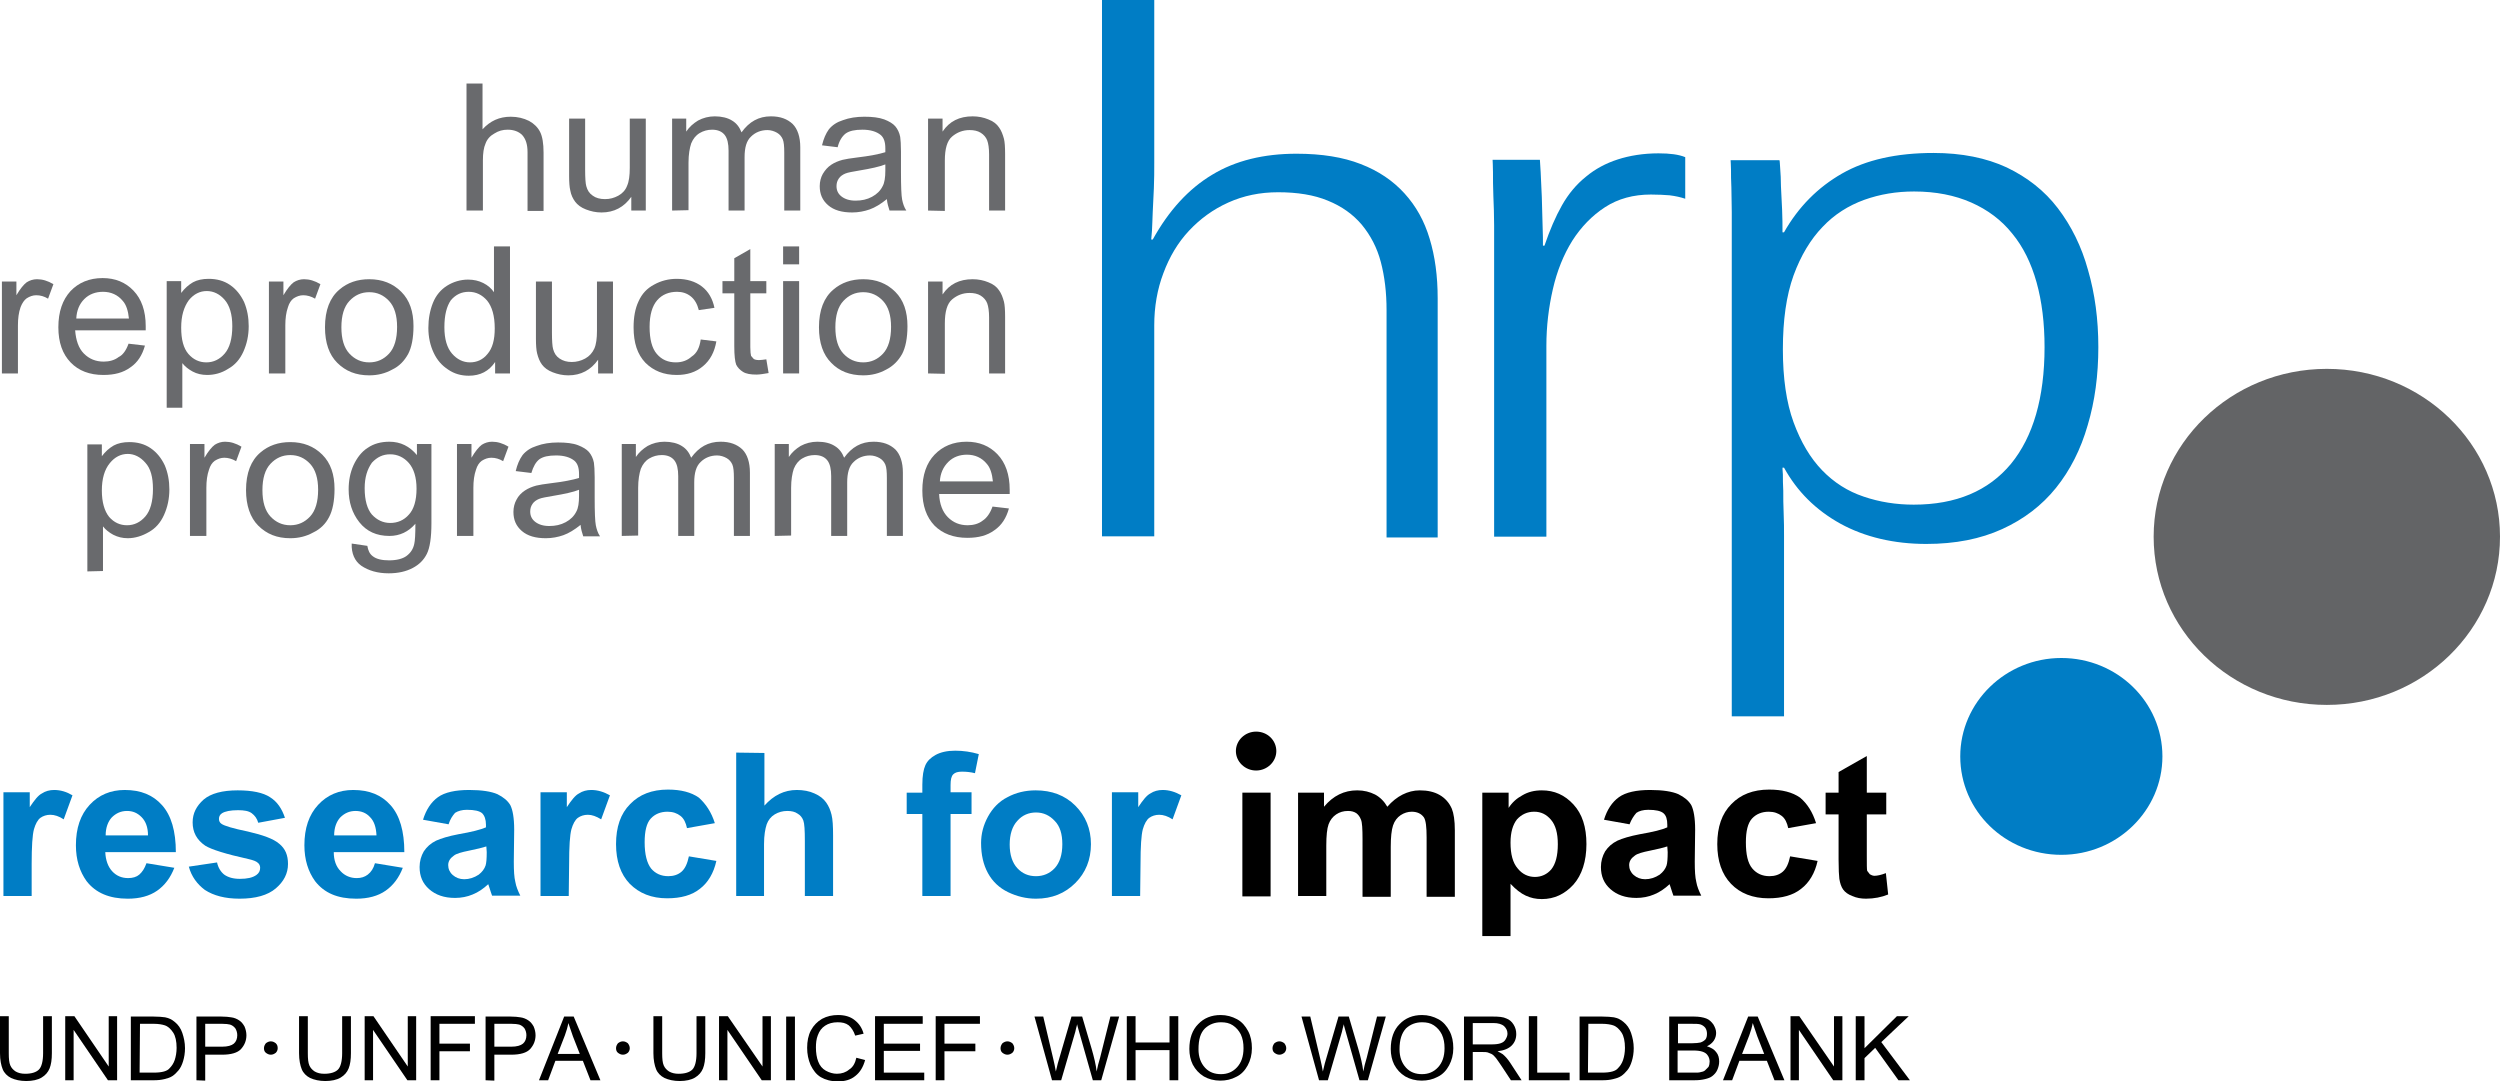 <svg viewBox="0 0 655.4 283.5" preserveAspectRatio="xMidYMid meet" width="655.4px" height="283.5px" role="img" focusable="false" aria-labelledby="hrp--title" xmlns="http://www.w3.org/2000/svg" xmlns:xlink="http://www.w3.org/1999/xlink"><title id="hrp--title">HPR - Human reproduction programme - research for impact</title><g><path d="M655.4,140.7c0,24.3-20.3,44.1-45.4,44.1s-45.4-19.7-45.4-44.1c0-24.3,20.3-44,45.4-44 C635.1,96.7,655.4,116.4,655.4,140.7" fill="#636466"  /><path d="M566.9,198.3c0,14.2-11.9,25.8-26.5,25.8c-14.7,0-26.5-11.5-26.5-25.8c0-14.2,11.9-25.8,26.5-25.8 S566.9,184,566.9,198.3" fill="#007DC5"  /><path d="M334.6,196.9c0,2.8-2.4,5.1-5.3,5.1s-5.3-2.3-5.3-5.1s2.4-5.1,5.3-5.1C332.3,191.8,334.6,194.1,334.6,196.9" /><path d="M8.3,234.9H0.9v-27.2h6.9v3.9c1.2-1.8,2.2-3.1,3.2-3.6c0.9-0.6,2-0.9,3.2-0.9c1.7,0,3.3,0.5,4.8,1.4 l-2.3,6.3c-1.2-0.8-2.4-1.2-3.5-1.2c-1,0-1.9,0.3-2.6,0.8c-0.7,0.5-1.3,1.6-1.7,3c-0.4,1.5-0.6,4.5-0.6,9.1V234.9z" fill="#007DC5"  /><path d="M38.8,219c0-2.1-0.6-3.7-1.7-4.8c-1.1-1.1-2.3-1.6-3.8-1.6c-1.6,0-2.9,0.6-4,1.7c-1,1.1-1.6,2.7-1.6,4.7 L38.8,219L38.8,219z M38.4,226.3l7.3,1.2c-1,2.6-2.5,4.6-4.5,6c-2,1.4-4.6,2.1-7.7,2.1c-4.8,0-8.4-1.5-10.8-4.6 c-1.8-2.5-2.8-5.6-2.8-9.4c0-4.5,1.2-8,3.6-10.6c2.4-2.6,5.5-3.9,9.2-3.9c4.2,0,7.4,1.3,9.8,4s3.6,6.8,3.6,12.3H27.6 c0.1,2.1,0.7,3.8,1.8,5c1.1,1.2,2.5,1.8,4.2,1.8c1.2,0,2.2-0.3,2.9-0.9C37.3,228.6,37.9,227.7,38.4,226.3" fill="#007DC5"  /><path d="M49.5,227.2l7.4-1.1c0.3,1.4,1,2.5,1.9,3.2c1,0.7,2.3,1.1,4.1,1.1c1.9,0,3.3-0.3,4.3-1c0.7-0.5,1-1.1,1-1.9 c0-0.5-0.2-1-0.6-1.3c-0.4-0.4-1.2-0.7-2.5-1c-5.9-1.3-9.7-2.5-11.3-3.5c-2.2-1.5-3.3-3.5-3.3-6.1c0-2.4,1-4.3,2.9-6 c1.9-1.6,4.9-2.4,8.9-2.4c3.8,0,6.7,0.6,8.5,1.8c1.9,1.2,3.1,3,3.9,5.4l-7,1.3c-0.3-1.1-0.9-1.9-1.7-2.5c-0.8-0.6-2-0.8-3.6-0.8 c-2,0-3.4,0.3-4.2,0.8c-0.6,0.4-0.8,0.9-0.8,1.5c0,0.5,0.2,1,0.7,1.3c0.7,0.5,3,1.2,6.9,2c3.9,0.9,6.7,1.9,8.2,3.2 c1.6,1.3,2.3,3,2.3,5.3c0,2.5-1.1,4.6-3.2,6.4c-2.1,1.8-5.3,2.7-9.5,2.7c-3.8,0-6.8-0.8-9.1-2.3C51.7,231.8,50.2,229.8,49.5,227.2" fill="#007DC5"  /><path d="M98.7,219c-0.1-2.1-0.6-3.7-1.7-4.8c-1-1.1-2.3-1.6-3.8-1.6c-1.6,0-2.9,0.6-4,1.7c-1,1.1-1.6,2.7-1.6,4.7 L98.7,219L98.7,219z M98.3,226.3l7.3,1.2c-1,2.6-2.5,4.6-4.5,6c-2,1.4-4.6,2.1-7.7,2.1c-4.9,0-8.4-1.5-10.8-4.6 c-1.8-2.5-2.8-5.6-2.8-9.4c0-4.5,1.2-8,3.6-10.6c2.4-2.6,5.5-3.9,9.2-3.9c4.2,0,7.4,1.3,9.8,4c2.4,2.7,3.6,6.8,3.6,12.3H87.5 c0,2.1,0.6,3.8,1.8,5c1.1,1.2,2.6,1.8,4.2,1.8c1.2,0,2.1-0.3,2.9-0.9C97.3,228.6,97.9,227.7,98.3,226.3" fill="#007DC5"  /><path d="M127.5,221.9c-0.9,0.3-2.5,0.7-4.5,1.1s-3.4,0.8-4,1.3c-1,0.7-1.5,1.5-1.5,2.5s0.4,1.9,1.2,2.6 c0.8,0.7,1.8,1.1,3,1.1c1.3,0,2.6-0.4,3.8-1.2c0.9-0.7,1.5-1.5,1.8-2.4c0.2-0.6,0.3-1.8,0.3-3.5L127.5,221.9L127.5,221.9z M117.6,216.1l-6.7-1.2c0.8-2.6,2.1-4.6,3.9-5.9c1.8-1.3,4.6-1.9,8.2-1.9c3.3,0,5.8,0.4,7.4,1.1c1.6,0.8,2.7,1.7,3.4,2.9 c0.6,1.2,1,3.3,1,6.4l-0.1,8.4c0,2.4,0.1,4.1,0.4,5.3c0.2,1.2,0.7,2.4,1.3,3.6H129c-0.2-0.5-0.4-1.2-0.7-2.1l-0.3-0.9 c-1.3,1.2-2.6,2.1-4.1,2.7c-1.4,0.6-3,0.9-4.6,0.9c-2.9,0-5.1-0.8-6.8-2.3c-1.7-1.5-2.5-3.4-2.5-5.8c0-1.5,0.4-2.9,1.1-4.1 c0.8-1.2,1.8-2.1,3.2-2.8c1.3-0.6,3.3-1.2,5.9-1.7c3.5-0.6,5.8-1.2,7.2-1.8v-0.7c0-1.4-0.4-2.4-1-3c-0.7-0.6-2-0.9-4-0.9 c-1.3,0-2.3,0.3-3.1,0.8C118.6,213.9,118,214.8,117.6,216.1" fill="#007DC5"  /><path d="M149.1,234.9h-7.4v-27.2h6.9v3.9c1.2-1.8,2.2-3.1,3.2-3.6c0.9-0.6,2-0.9,3.2-0.9c1.7,0,3.3,0.5,4.9,1.4 l-2.3,6.3c-1.3-0.8-2.4-1.2-3.5-1.2c-1,0-1.9,0.3-2.6,0.8c-0.7,0.5-1.3,1.6-1.7,3c-0.4,1.5-0.6,4.5-0.6,9.1L149.1,234.9 L149.1,234.9z" fill="#007DC5"  /><path d="M187.4,215.8l-7.3,1.3c-0.3-1.4-0.8-2.5-1.7-3.2c-0.9-0.7-2-1.1-3.4-1.1c-1.8,0-3.3,0.6-4.4,1.8 c-1.1,1.2-1.6,3.3-1.6,6.2c0,3.2,0.6,5.5,1.7,6.9c1.1,1.3,2.6,2,4.5,2c1.4,0,2.6-0.4,3.5-1.2c0.9-0.8,1.5-2.1,1.9-4l7.2,1.2 c-0.7,3.2-2.2,5.7-4.3,7.3c-2.1,1.7-5,2.5-8.6,2.5c-4.1,0-7.3-1.3-9.8-3.8c-2.4-2.5-3.6-6-3.6-10.4c0-4.5,1.2-8,3.7-10.5 c2.4-2.5,5.7-3.8,9.9-3.8c3.4,0,6.1,0.7,8.1,2.1C185,210.7,186.5,212.9,187.4,215.8" fill="#007DC5"  /><path d="M200.4,197.4v13.8c2.4-2.7,5.2-4.1,8.5-4.1c1.7,0,3.3,0.3,4.6,0.9c1.4,0.6,2.4,1.4,3.1,2.4 c0.7,1,1.1,2,1.4,3.2c0.3,1.2,0.4,3,0.4,5.4v15.9H211v-14.4c0-2.8-0.1-4.6-0.4-5.4c-0.3-0.8-0.8-1.4-1.5-1.8 c-0.7-0.5-1.6-0.7-2.7-0.7c-1.2,0-2.3,0.3-3.3,0.9c-1,0.6-1.7,1.5-2.1,2.6c-0.4,1.2-0.7,2.9-0.7,5.2v13.6H193v-37.6L200.4,197.4 L200.4,197.4z" fill="#007DC5"  /><path d="M237.7,207.8h4.1v-2.1c0-2.3,0.3-4,0.8-5.1s1.4-2,2.7-2.7c1.3-0.7,3-1.1,5.1-1.1s4.2,0.3,6.2,0.9l-1,5 c-1.2-0.3-2.3-0.4-3.4-0.4c-1.1,0-1.8,0.2-2.3,0.7s-0.7,1.4-0.7,2.8v1.9h5.5v5.7h-5.5v21.5h-7.4v-21.5h-4.1L237.7,207.8 L237.7,207.8z" fill="#007DC5"  /><path d="M264.7,221.4c0,2.7,0.7,4.8,2,6.2c1.3,1.4,2.9,2.1,4.9,2.1c1.9,0,3.6-0.7,4.9-2.1c1.3-1.4,2-3.5,2-6.3 c0-2.6-0.6-4.7-2-6.1c-1.3-1.4-2.9-2.2-4.9-2.2c-1.9,0-3.6,0.7-4.9,2.2C265.4,216.6,264.7,218.7,264.7,221.4 M257.2,221 c0-2.4,0.6-4.7,1.8-6.9c1.2-2.2,2.9-4,5.1-5.1c2.2-1.2,4.7-1.8,7.4-1.8c4.2,0,7.7,1.3,10.4,4c2.7,2.7,4.1,6.1,4.1,10.1 c0,4.1-1.4,7.5-4.1,10.2c-2.7,2.7-6.1,4.1-10.3,4.1c-2.6,0-5-0.6-7.3-1.7c-2.3-1.1-4.1-2.8-5.3-5 C257.8,226.7,257.2,224.1,257.2,221" fill="#007DC5"  /><path d="M298.9,234.9h-7.4v-27.2h6.9v3.9c1.2-1.8,2.2-3.1,3.2-3.6c0.9-0.6,2-0.9,3.2-0.9c1.7,0,3.3,0.5,4.9,1.4 l-2.3,6.3c-1.2-0.8-2.4-1.2-3.5-1.2c-1,0-1.9,0.3-2.6,0.8s-1.3,1.6-1.7,3c-0.4,1.5-0.6,4.5-0.6,9.1L298.9,234.9L298.9,234.9z" fill="#007DC5"  />
    
    
    
    
    
    
    
    
    
    
    
    
    
    
  </g><g><rect x="325.7" y="207.8" width="7.4" height="27.2" />
    
  </g><g><path d="M340.3,207.8h6.8v3.7c2.4-2.9,5.3-4.3,8.7-4.3c1.8,0,3.3,0.4,4.7,1.1c1.3,0.7,2.4,1.8,3.2,3.2c1.2-1.4,2.6-2.5,4-3.2 s2.9-1.1,4.5-1.1c2.1,0,3.8,0.4,5.2,1.2s2.5,2,3.2,3.6c0.5,1.2,0.8,3.1,0.8,5.7v17.4H374v-15.6c0-2.7-0.2-4.4-0.7-5.2 c-0.7-1-1.8-1.5-3.2-1.5c-1,0-2,0.3-2.9,0.9c-0.9,0.6-1.6,1.5-2,2.7c-0.4,1.2-0.6,3.1-0.6,5.6v13.1h-7.4V220c0-2.7-0.1-4.4-0.4-5.1 c-0.3-0.8-0.7-1.3-1.2-1.7c-0.6-0.4-1.3-0.6-2.2-0.6c-1.2,0-2.2,0.3-3.1,0.9c-0.9,0.6-1.6,1.5-2,2.6c-0.4,1.1-0.6,3-0.6,5.6v13.2 h-7.4L340.3,207.8L340.3,207.8z" /><path d="M396,220.9c0,3.1,0.6,5.3,1.9,6.8c1.2,1.5,2.8,2.2,4.5,2.2s3.2-0.7,4.3-2c1.1-1.4,1.7-3.5,1.7-6.6c0-2.9-0.6-5-1.8-6.4 c-1.2-1.4-2.6-2.1-4.4-2.1c-1.8,0-3.3,0.7-4.5,2C396.6,216.2,396,218.2,396,220.9 M388.6,207.8h6.9v4c0.9-1.4,2.1-2.5,3.6-3.3 c1.5-0.9,3.2-1.3,5.1-1.3c3.3,0,6,1.2,8.3,3.7c2.3,2.5,3.4,5.9,3.4,10.4s-1.2,8.1-3.4,10.6c-2.3,2.5-5,3.8-8.3,3.8 c-1.6,0-2.9-0.3-4.2-0.9c-1.3-0.6-2.6-1.6-4-3.1v13.7h-7.4V207.8z" /><path d="M437.1,221.9c-0.9,0.3-2.5,0.7-4.5,1.1s-3.4,0.8-4,1.3c-1,0.7-1.5,1.5-1.5,2.5s0.4,1.9,1.2,2.6c0.8,0.7,1.8,1.1,3,1.1 c1.3,0,2.6-0.4,3.8-1.2c0.9-0.7,1.5-1.5,1.8-2.4c0.2-0.6,0.3-1.8,0.3-3.5L437.1,221.9L437.1,221.9z M427.2,216.1l-6.7-1.2 c0.8-2.6,2.1-4.6,3.9-5.9c1.8-1.3,4.6-1.9,8.2-1.9c3.3,0,5.8,0.4,7.4,1.1c1.6,0.8,2.7,1.7,3.4,2.9c0.6,1.2,1,3.3,1,6.4l-0.1,8.4 c0,2.4,0.1,4.1,0.4,5.3c0.2,1.2,0.7,2.4,1.3,3.6h-7.3c-0.2-0.5-0.4-1.2-0.7-2.1l-0.3-0.9c-1.3,1.2-2.6,2.1-4.1,2.7 c-1.4,0.6-3,0.9-4.6,0.9c-2.9,0-5.1-0.8-6.8-2.3c-1.7-1.5-2.5-3.4-2.5-5.8c0-1.5,0.4-2.9,1.1-4.1c0.8-1.2,1.8-2.1,3.2-2.8 c1.3-0.6,3.3-1.2,5.9-1.7c3.5-0.6,5.9-1.2,7.2-1.8v-0.7c0-1.4-0.3-2.4-1-3c-0.7-0.6-2-0.9-4-0.9c-1.3,0-2.4,0.3-3.1,0.8 C428.3,213.9,427.7,214.8,427.2,216.1" /><path d="M476.1,215.8l-7.3,1.3c-0.3-1.4-0.8-2.5-1.7-3.2s-2-1.1-3.4-1.1c-1.8,0-3.3,0.6-4.4,1.8c-1.1,1.2-1.6,3.3-1.6,6.2 c0,3.2,0.5,5.5,1.7,6.9c1.1,1.3,2.6,2,4.5,2c1.4,0,2.6-0.4,3.5-1.2c0.9-0.8,1.5-2.1,1.9-4l7.2,1.2c-0.7,3.2-2.2,5.7-4.3,7.3 c-2.1,1.7-5,2.5-8.6,2.5c-4.1,0-7.4-1.3-9.8-3.8c-2.4-2.5-3.6-6-3.6-10.4c0-4.5,1.2-8,3.7-10.5c2.4-2.5,5.7-3.8,9.9-3.8 c3.4,0,6.1,0.7,8.1,2.1C473.8,210.7,475.2,212.9,476.1,215.8" /><path d="M494.5,207.8v5.7h-5.1v10.9c0,2.2,0,3.5,0.1,3.9l0.7,0.9c0.3,0.2,0.8,0.4,1.2,0.4c0.7,0,1.7-0.2,3-0.7l0.6,5.6 c-1.7,0.7-3.7,1.1-5.8,1.1c-1.3,0-2.5-0.2-3.6-0.7c-1.1-0.4-1.9-1-2.4-1.7s-0.8-1.6-1-2.8c-0.1-0.8-0.2-2.5-0.2-5.1v-11.8h-3.4 v-5.7h3.4v-5.4l7.4-4.2v9.6H494.5z" /><path d="M122.3,55.2V21.9h4.2v12c2-2.2,4.4-3.3,7.4-3.3c1.8,0,3.4,0.4,4.8,1.1c1.3,0.7,2.3,1.7,2.9,2.9 c0.6,1.2,0.9,3,0.9,5.4v15.3h-4.2V39.9c0-2.1-0.5-3.5-1.4-4.5c-0.9-0.9-2.2-1.4-3.8-1.4c-1.3,0-2.4,0.3-3.5,1 c-1.1,0.6-1.9,1.5-2.3,2.6c-0.5,1.1-0.7,2.6-0.7,4.4v13.2H122.3z" fill="#696A6D"  /><path d="M165.5,55.2v-3.6c-1.9,2.7-4.5,4.1-7.8,4.1c-1.5,0-2.8-0.3-4.1-0.8c-1.3-0.5-2.2-1.2-2.8-2s-1.1-1.8-1.3-3 c-0.2-0.8-0.3-2.1-0.3-3.8v-15h4.2v13.4c0,2.1,0.1,3.6,0.3,4.3c0.3,1.1,0.8,1.9,1.7,2.5c0.8,0.6,1.9,0.9,3.2,0.9s2.4-0.3,3.5-0.9 c1.1-0.6,1.9-1.5,2.3-2.6c0.5-1.1,0.7-2.7,0.7-4.7V31.1h4.2v24.1H165.5z" fill="#696A6D"  /><path d="M176.2,55.2V31.1h3.7v3.4c0.8-1.2,1.8-2.1,3.1-2.9c1.3-0.7,2.8-1.1,4.4-1.1c1.8,0,3.4,0.4,4.5,1.1 c1.2,0.7,2,1.8,2.5,3.1c2-2.8,4.5-4.2,7.7-4.2c2.5,0,4.3,0.7,5.7,2c1.3,1.3,2,3.4,2,6.1v16.6h-4.2V40c0-1.6-0.1-2.8-0.4-3.5 s-0.8-1.3-1.5-1.7c-0.7-0.4-1.6-0.7-2.5-0.7c-1.7,0-3.2,0.6-4.3,1.7c-1.2,1.1-1.7,2.9-1.7,5.4v14H191V39.5c0-1.8-0.3-3.2-1-4.1 c-0.7-0.9-1.8-1.4-3.3-1.4c-1.2,0-2.3,0.3-3.3,0.9c-1,0.6-1.7,1.5-2.2,2.7c-0.4,1.2-0.7,2.9-0.7,5v12.5L176.2,55.2L176.2,55.2z" fill="#696A6D"  /><path d="M232.1,43.1c-1.5,0.6-3.8,1.1-6.8,1.6c-1.7,0.3-3,0.5-3.7,0.8s-1.3,0.7-1.7,1.3c-0.4,0.6-0.6,1.2-0.6,2 c0,1.1,0.4,2,1.3,2.7c0.9,0.7,2.1,1.1,3.7,1.1c1.6,0,3-0.3,4.3-1c1.3-0.7,2.2-1.6,2.8-2.8c0.5-0.9,0.7-2.3,0.7-4.1V43.1z M232.5,52.2c-1.6,1.3-3.1,2.2-4.5,2.7c-1.4,0.5-3,0.8-4.6,0.8c-2.7,0-4.8-0.6-6.3-1.9c-1.5-1.3-2.2-2.9-2.2-5 c0-1.2,0.3-2.3,0.8-3.2c0.6-1,1.3-1.8,2.2-2.4c0.9-0.6,1.9-1,3-1.3c0.8-0.2,2.1-0.4,3.7-0.6c3.4-0.4,5.9-0.9,7.5-1.4 c0-0.5,0-0.9,0-1c0-1.7-0.4-2.8-1.2-3.5c-1.1-0.9-2.7-1.4-4.8-1.4c-2,0-3.4,0.3-4.4,1c-0.9,0.7-1.7,1.9-2.1,3.6l-4.1-0.5 c0.4-1.7,1-3.1,1.8-4.2c0.9-1.1,2.1-1.9,3.7-2.4c1.6-0.6,3.5-0.9,5.6-0.9s3.8,0.2,5.2,0.7c1.3,0.5,2.3,1.1,2.9,1.8 c0.6,0.7,1.1,1.7,1.3,2.8c0.1,0.7,0.2,2,0.2,3.8v5.4c0,3.8,0.1,6.2,0.3,7.2c0.2,1,0.5,2,1.1,2.9h-4.4 C232.9,54.3,232.6,53.3,232.5,52.2" fill="#696A6D"  /><path d="M243.3,55.2V31.1h3.8v3.4c1.8-2.7,4.4-4,7.9-4c1.5,0,2.9,0.3,4.1,0.8c1.3,0.5,2.2,1.2,2.8,2.1 c0.6,0.8,1,1.9,1.3,3c0.2,0.8,0.3,2.1,0.3,4v14.8h-4.2V40.5c0-1.7-0.2-2.9-0.5-3.7s-0.9-1.5-1.7-2c-0.8-0.5-1.8-0.7-2.9-0.7 c-1.8,0-3.3,0.6-4.6,1.7c-1.3,1.1-1.9,3.2-1.9,6.3v13.2L243.3,55.2L243.3,55.2z" fill="#696A6D"  /><path d="M0.5,97.9V73.8h3.8v3.6c1-1.7,1.9-2.8,2.7-3.4c0.8-0.5,1.7-0.8,2.7-0.8c1.4,0,2.8,0.4,4.3,1.3l-1.4,3.8 c-1-0.6-2-0.9-3.1-0.9c-0.9,0-1.7,0.3-2.5,0.8c-0.7,0.5-1.2,1.3-1.6,2.3c-0.5,1.4-0.7,3-0.7,4.8v12.6C4.7,97.9,0.5,97.9,0.5,97.9z" fill="#696A6D"  /><path d="M20,83.5h13.8c-0.2-2-0.7-3.6-1.6-4.6c-1.3-1.6-3.1-2.4-5.2-2.4c-1.9,0-3.6,0.6-4.9,1.9 C20.8,79.7,20.1,81.4,20,83.5 M33.7,90.1l4.3,0.5c-0.7,2.5-1.9,4.4-3.8,5.7c-1.9,1.4-4.2,2-7.1,2c-3.6,0-6.5-1.1-8.6-3.3 c-2.1-2.2-3.2-5.2-3.2-9.2c0-4.1,1.1-7.2,3.2-9.5c2.1-2.2,4.9-3.4,8.4-3.4c3.3,0,6,1.1,8.1,3.3c2.1,2.2,3.2,5.3,3.2,9.3 c0,0.3,0,0.6,0,1.1H19.7c0.2,2.6,0.9,4.7,2.3,6.1c1.4,1.4,3.1,2.1,5.2,2.1c1.5,0,2.9-0.4,3.9-1.2C32.2,93.1,33.1,91.8,33.7,90.1" fill="#696A6D"  /><path d="M47.5,85.9c0,3.1,0.6,5.4,1.9,6.9c1.3,1.5,2.9,2.2,4.7,2.2c1.9,0,3.5-0.8,4.8-2.3c1.3-1.5,2-3.9,2-7.2 c0-3.1-0.7-5.4-2-6.9c-1.3-1.5-2.9-2.3-4.7-2.3s-3.4,0.8-4.7,2.4C48.2,80.5,47.5,82.8,47.5,85.9 M43.7,107.1V73.7h3.8v3.1 c0.9-1.2,1.9-2.1,3.1-2.8c1.1-0.6,2.5-0.9,4.1-0.9c2.1,0,4,0.5,5.6,1.6c1.6,1.1,2.8,2.6,3.7,4.5c0.8,1.9,1.2,4,1.2,6.3 c0,2.5-0.5,4.7-1.4,6.7c-0.9,2-2.2,3.5-4,4.5c-1.7,1.1-3.6,1.6-5.5,1.6c-1.4,0-2.7-0.3-3.8-0.9c-1.1-0.6-2-1.3-2.7-2.2v11.7h-4.1 V107.1z" fill="#696A6D"  /><path d="M70.5,97.9V73.8h3.8v3.6c1-1.7,1.9-2.8,2.7-3.4c0.8-0.5,1.7-0.8,2.7-0.8c1.4,0,2.8,0.4,4.3,1.3l-1.4,3.8 c-1-0.6-2.1-0.9-3.1-0.9c-0.9,0-1.7,0.3-2.5,0.8c-0.7,0.5-1.2,1.3-1.5,2.3c-0.5,1.4-0.7,3-0.7,4.8v12.6 C74.8,97.9,70.5,97.9,70.5,97.9z" fill="#696A6D"  /><path d="M89.5,85.8c0,3.1,0.7,5.4,2.1,6.9c1.4,1.5,3.1,2.3,5.2,2.3c2.1,0,3.8-0.8,5.2-2.3c1.4-1.5,2.1-3.9,2.1-7 c0-3-0.7-5.3-2.1-6.8c-1.4-1.5-3.1-2.3-5.2-2.3c-2.1,0-3.8,0.8-5.2,2.3C90.2,80.4,89.5,82.7,89.5,85.8 M85.2,85.8 c0-4.5,1.3-7.8,3.8-9.9c2.1-1.8,4.7-2.7,7.8-2.7c3.4,0,6.2,1.1,8.4,3.3c2.2,2.2,3.2,5.2,3.2,9c0,3.1-0.5,5.6-1.4,7.3 c-1,1.8-2.3,3.2-4.2,4.1c-1.8,1-3.8,1.5-6,1.5c-3.5,0-6.2-1.1-8.4-3.3C86.3,93,85.2,89.9,85.2,85.8" fill="#696A6D"  /><path d="M116.5,85.8c0,3.1,0.7,5.4,2,6.9c1.3,1.5,2.9,2.3,4.7,2.3s3.4-0.7,4.6-2.2c1.3-1.5,1.9-3.7,1.9-6.7 c0-3.3-0.7-5.7-2-7.3c-1.3-1.5-2.9-2.3-4.8-2.3s-3.4,0.7-4.7,2.2C117.1,80.3,116.5,82.6,116.5,85.8 M129.8,97.9v-3 c-1.6,2.4-3.9,3.6-6.9,3.6c-2,0-3.8-0.5-5.4-1.6c-1.7-1.1-2.9-2.5-3.8-4.4c-0.9-1.9-1.4-4.1-1.4-6.5s0.4-4.6,1.2-6.6 c0.8-2,2.1-3.5,3.7-4.5s3.5-1.6,5.5-1.6c1.5,0,2.8,0.3,4,0.9c1.2,0.6,2.1,1.4,2.8,2.4v-12h4.2v33.3 C133.7,97.9,129.8,97.9,129.8,97.9z" fill="#696A6D"  /><path d="M156.8,97.9v-3.6c-1.9,2.7-4.5,4.1-7.8,4.1c-1.5,0-2.8-0.3-4.1-0.8c-1.3-0.5-2.2-1.2-2.8-2s-1-1.8-1.3-3 c-0.2-0.8-0.3-2.1-0.3-3.8v-15h4.2v13.4c0,2.1,0.1,3.6,0.3,4.3c0.3,1.1,0.8,1.9,1.7,2.5c0.9,0.6,1.9,0.9,3.2,0.9 c1.2,0,2.4-0.3,3.5-0.9s1.9-1.5,2.4-2.6s0.7-2.7,0.7-4.7V73.8h4.2v24.1H156.8z" fill="#696A6D"  /><path d="M183.7,89l4.1,0.5c-0.5,2.8-1.6,4.9-3.5,6.5c-1.9,1.6-4.2,2.3-6.9,2.3c-3.4,0-6.1-1.1-8.2-3.2 c-2.1-2.2-3.1-5.2-3.1-9.3c0-2.6,0.4-4.9,1.3-6.8c0.9-2,2.2-3.4,4.1-4.4c1.8-1,3.8-1.5,5.9-1.5c2.7,0,4.9,0.7,6.6,2 c1.7,1.3,2.8,3.2,3.3,5.6l-4.1,0.6c-0.4-1.6-1.1-2.8-2.1-3.6c-1-0.8-2.2-1.2-3.6-1.2c-2.1,0-3.9,0.7-5.2,2.2c-1.3,1.5-2,3.8-2,7 s0.6,5.6,1.9,7.1c1.3,1.5,2.9,2.2,5,2.2c1.6,0,3-0.5,4.1-1.5C182.7,92.6,183.4,91.1,183.7,89" fill="#696A6D"  /><path d="M200.9,94.2l0.6,3.6c-1.2,0.2-2.3,0.4-3.2,0.4c-1.5,0-2.7-0.2-3.5-0.7c-0.8-0.5-1.4-1.1-1.8-1.9 c-0.3-0.8-0.5-2.4-0.5-4.8V76.9h-3.1v-3.2h3.1v-6l4.2-2.4v8.4h4.2v3.2h-4.2V91c0,1.2,0.1,1.9,0.2,2.3l0.7,0.8 c0.3,0.2,0.8,0.3,1.4,0.3C199.5,94.4,200.1,94.3,200.9,94.2" fill="#696A6D"  />
    
    
    
    
    
    
    
    
    
    
    
    
    
    
    
    
    
    
    
  </g><g><path d="M205.3,97.9h4.2V73.7h-4.2V97.9z M205.3,69.3h4.2v-4.7h-4.2V69.3z" fill="#696A6D"  />
    
  </g><g><path d="M219,85.8c0,3.1,0.7,5.4,2.1,6.9c1.4,1.5,3.1,2.3,5.2,2.3c2.1,0,3.8-0.8,5.2-2.3c1.4-1.5,2.1-3.9,2.1-7 c0-3-0.7-5.3-2.1-6.8c-1.4-1.5-3.1-2.3-5.2-2.3s-3.8,0.8-5.2,2.3C219.7,80.4,219,82.7,219,85.8 M214.7,85.8c0-4.5,1.3-7.8,3.8-9.9 c2.1-1.8,4.7-2.7,7.8-2.7c3.4,0,6.2,1.1,8.4,3.3c2.2,2.2,3.2,5.2,3.2,9c0,3.1-0.5,5.6-1.4,7.3c-1,1.8-2.4,3.2-4.2,4.1 c-1.8,1-3.8,1.5-6,1.5c-3.5,0-6.3-1.1-8.4-3.3C215.8,93,214.7,89.9,214.7,85.8" fill="#696A6D"  /><path d="M243.3,97.9V73.8h3.8v3.4c1.8-2.7,4.4-4,7.9-4c1.5,0,2.9,0.3,4.1,0.8c1.3,0.5,2.2,1.2,2.8,2.1 c0.6,0.8,1,1.9,1.3,3c0.2,0.8,0.3,2.1,0.3,4v14.8h-4.2V83.2c0-1.6-0.2-2.9-0.5-3.7c-0.3-0.8-0.9-1.5-1.7-2 c-0.8-0.5-1.8-0.7-2.9-0.7c-1.8,0-3.3,0.6-4.6,1.7c-1.3,1.1-1.9,3.2-1.9,6.3V98L243.3,97.9L243.3,97.9z" fill="#696A6D"  /><path d="M26.7,128.6c0,3.1,0.7,5.4,1.9,6.9c1.3,1.5,2.9,2.2,4.7,2.2c1.9,0,3.5-0.8,4.8-2.3c1.3-1.5,2-3.9,2-7.2 c0-3.1-0.6-5.4-2-6.9c-1.3-1.5-2.9-2.3-4.6-2.3c-1.8,0-3.4,0.8-4.7,2.4C27.4,123.1,26.7,125.5,26.7,128.6 M22.9,149.8v-33.3h3.8 v3.1c0.9-1.2,1.9-2.1,3.1-2.8c1.1-0.6,2.5-0.9,4.1-0.9c2.1,0,4,0.5,5.6,1.6s2.8,2.6,3.7,4.5c0.8,1.9,1.2,4,1.2,6.3 c0,2.5-0.5,4.7-1.4,6.7c-0.9,2-2.2,3.5-4,4.5c-1.7,1-3.6,1.6-5.5,1.6c-1.4,0-2.6-0.3-3.8-0.9c-1.1-0.6-2-1.3-2.7-2.2v11.7 L22.9,149.8L22.9,149.8z" fill="#696A6D"  /><path d="M49.8,140.5v-24.1h3.8v3.6c1-1.7,1.9-2.8,2.7-3.4c0.8-0.5,1.7-0.8,2.7-0.8c1.4,0,2.8,0.4,4.3,1.3l-1.4,3.8 c-1-0.6-2.1-0.9-3.1-0.9c-0.9,0-1.7,0.3-2.5,0.8c-0.7,0.5-1.2,1.3-1.5,2.3c-0.5,1.4-0.7,3-0.7,4.8v12.6L49.8,140.5L49.8,140.5z" fill="#696A6D"  /><path d="M68.8,128.5c0,3.1,0.7,5.4,2.1,6.9s3.1,2.3,5.2,2.3c2.1,0,3.8-0.8,5.2-2.3c1.4-1.5,2.1-3.9,2.1-7 c0-3-0.7-5.3-2.1-6.8s-3.1-2.3-5.2-2.3c-2.1,0-3.8,0.8-5.2,2.3C69.5,123.1,68.8,125.4,68.8,128.5 M64.5,128.5 c0-4.5,1.3-7.8,3.8-9.9c2.1-1.8,4.7-2.7,7.8-2.7c3.4,0,6.2,1.1,8.4,3.3c2.2,2.2,3.2,5.2,3.2,9c0,3.1-0.5,5.6-1.4,7.3 c-0.9,1.8-2.3,3.2-4.2,4.1c-1.8,1-3.8,1.5-6,1.5c-3.5,0-6.2-1.1-8.4-3.3C65.6,135.7,64.5,132.5,64.5,128.5" fill="#696A6D"  /><path d="M95.6,128c0,3.2,0.7,5.5,1.9,6.9c1.3,1.4,2.9,2.2,4.8,2.2s3.6-0.7,4.9-2.2c1.3-1.4,2-3.7,2-6.8 c0-2.9-0.7-5.2-2-6.7c-1.3-1.5-3-2.3-4.9-2.3s-3.4,0.7-4.8,2.2C96.3,123,95.6,125.1,95.6,128 M92.2,142.5l4.1,0.6 c0.2,1.2,0.6,2.1,1.4,2.7c1,0.8,2.5,1.1,4.3,1.1c2,0,3.5-0.4,4.5-1.1c1.1-0.8,1.8-1.8,2.1-3.2c0.2-0.8,0.3-2.6,0.3-5.3 c-1.8,2.1-4.1,3.2-6.8,3.2c-3.4,0-6-1.2-7.9-3.6s-2.8-5.3-2.8-8.6c0-2.3,0.4-4.4,1.3-6.4c0.9-1.9,2.1-3.5,3.7-4.5 c1.6-1.1,3.5-1.6,5.7-1.6c2.9,0,5.3,1.2,7.2,3.5v-2.9h3.8v20.8c0,3.7-0.4,6.4-1.2,8c-0.8,1.6-2,2.8-3.7,3.7 c-1.7,0.9-3.8,1.4-6.3,1.4c-2.9,0-5.3-0.7-7.2-2C93,147.1,92.1,145.1,92.2,142.5" fill="#696A6D"  /><path d="M119.8,140.5v-24.1h3.8v3.6c1-1.7,1.9-2.8,2.7-3.4c0.8-0.5,1.7-0.8,2.7-0.8c1.4,0,2.8,0.4,4.3,1.3l-1.4,3.8 c-1-0.6-2-0.9-3.1-0.9c-0.9,0-1.7,0.3-2.5,0.8c-0.7,0.5-1.2,1.3-1.5,2.3c-0.5,1.4-0.7,3-0.7,4.8v12.6L119.8,140.5L119.8,140.5z" fill="#696A6D"  /><path d="M151.8,128.4c-1.5,0.6-3.8,1.1-6.8,1.6c-1.7,0.3-3,0.5-3.7,0.8c-0.7,0.3-1.3,0.7-1.7,1.3 c-0.4,0.6-0.6,1.2-0.6,2c0,1.1,0.4,2,1.3,2.7c0.9,0.7,2.1,1.1,3.7,1.1s3-0.3,4.3-1c1.3-0.7,2.2-1.6,2.8-2.8 c0.5-0.9,0.7-2.3,0.7-4.1V128.4z M152.2,137.6c-1.6,1.3-3.1,2.2-4.5,2.7c-1.4,0.5-3,0.8-4.6,0.8c-2.7,0-4.8-0.6-6.3-1.9 c-1.5-1.3-2.2-2.9-2.2-5c0-1.2,0.3-2.3,0.8-3.2c0.5-1,1.3-1.8,2.2-2.4c0.9-0.6,1.9-1,3-1.3c0.8-0.2,2.1-0.4,3.7-0.6 c3.4-0.4,5.9-0.9,7.5-1.4c0-0.5,0-0.9,0-1c0-1.7-0.4-2.8-1.2-3.5c-1.1-0.9-2.7-1.4-4.8-1.4c-2,0-3.4,0.3-4.4,1 c-0.9,0.7-1.6,1.9-2.1,3.6l-4.1-0.5c0.4-1.7,1-3.1,1.8-4.2c0.9-1.1,2.1-1.9,3.7-2.4c1.6-0.6,3.5-0.9,5.6-0.9c2.1,0,3.9,0.2,5.2,0.7 s2.3,1.1,2.9,1.8c0.6,0.7,1.1,1.7,1.3,2.8c0.1,0.7,0.2,2,0.2,3.8v5.4c0,3.8,0.1,6.2,0.3,7.2c0.2,1,0.5,2,1.1,2.9h-4.4 C152.6,139.7,152.3,138.7,152.2,137.6" fill="#696A6D"  /><path d="M163,140.5v-24.1h3.7v3.4c0.8-1.2,1.8-2.1,3.1-2.9c1.3-0.7,2.8-1.1,4.4-1.1c1.8,0,3.4,0.4,4.5,1.1 c1.2,0.7,2,1.8,2.5,3.1c2-2.8,4.5-4.2,7.7-4.2c2.5,0,4.3,0.7,5.7,2c1.3,1.3,2,3.4,2,6.1v16.6h-4.2v-15.2c0-1.6-0.1-2.8-0.4-3.5 c-0.3-0.7-0.8-1.3-1.5-1.7c-0.7-0.4-1.6-0.7-2.5-0.7c-1.7,0-3.2,0.6-4.3,1.7c-1.2,1.1-1.7,2.9-1.7,5.4v14h-4.2v-15.7 c0-1.8-0.3-3.2-1-4.1c-0.7-0.9-1.8-1.4-3.3-1.4c-1.2,0-2.3,0.3-3.3,0.9s-1.7,1.5-2.2,2.7c-0.4,1.2-0.7,2.9-0.7,5v12.5L163,140.5 L163,140.5z" fill="#696A6D"  /><path d="M203.1,140.5v-24.1h3.7v3.4c0.8-1.2,1.8-2.1,3.1-2.9c1.3-0.7,2.8-1.1,4.4-1.1c1.9,0,3.4,0.4,4.5,1.1 c1.2,0.7,2,1.8,2.5,3.1c2-2.8,4.5-4.2,7.7-4.2c2.5,0,4.3,0.7,5.7,2c1.3,1.3,2,3.4,2,6.1v16.6h-4.2v-15.2c0-1.6-0.1-2.8-0.4-3.5 c-0.3-0.7-0.8-1.3-1.5-1.7c-0.7-0.4-1.6-0.7-2.5-0.7c-1.7,0-3.2,0.6-4.3,1.7c-1.2,1.1-1.7,2.9-1.7,5.4v14h-4.2v-15.7 c0-1.8-0.3-3.2-1-4.1c-0.7-0.9-1.8-1.4-3.3-1.4c-1.2,0-2.3,0.3-3.3,0.9c-1,0.6-1.7,1.5-2.2,2.7c-0.4,1.2-0.7,2.9-0.7,5v12.5 L203.1,140.5L203.1,140.5z" fill="#696A6D"  /><path d="M246.4,126.2h13.9c-0.2-2-0.7-3.6-1.6-4.6c-1.3-1.6-3.1-2.4-5.2-2.4c-1.9,0-3.6,0.6-4.9,1.9 C247.3,122.4,246.5,124.1,246.4,126.2 M260.2,132.8l4.3,0.5c-0.7,2.5-1.9,4.4-3.8,5.7c-1.9,1.4-4.2,2-7.1,2c-3.6,0-6.5-1.1-8.6-3.2 c-2.1-2.2-3.2-5.2-3.2-9.2c0-4.1,1.1-7.2,3.2-9.4c2.1-2.2,4.9-3.4,8.4-3.4c3.3,0,6,1.1,8.1,3.3c2.1,2.2,3.2,5.3,3.2,9.3 c0,0.3,0,0.6,0,1.1h-18.5c0.1,2.6,0.9,4.7,2.3,6.1c1.4,1.4,3.1,2.1,5.2,2.1c1.5,0,2.9-0.4,3.9-1.2 C258.7,135.8,259.6,134.5,260.2,132.8" fill="#696A6D"  /><path d="M363.5,140.7V81.3c0-4.6-0.5-8.8-1.5-12.6c-1-3.8-2.7-7-5-9.8c-2.3-2.7-5.2-4.8-8.9-6.3 c-3.6-1.5-8-2.2-13-2.2c-4.8,0-9.1,0.9-13.1,2.7c-4,1.8-7.4,4.3-10.3,7.4c-2.9,3.1-5.1,6.8-6.7,11.1c-1.6,4.2-2.4,8.8-2.4,13.7 v55.3h-13.7V0h13.7v42.6c0,2.2,0,4.4-0.1,6.7c-0.1,2.3-0.2,4.4-0.3,6.3c-0.1,1.9-0.1,3.6-0.2,4.9c-0.1,1.3-0.2,2.1-0.2,2.3h0.4 c4.2-7.6,9.4-13.3,15.6-17c6.1-3.7,13.5-5.5,22.1-5.5c6.6,0,12.2,0.9,16.8,2.7c4.7,1.8,8.5,4.4,11.5,7.7s5.2,7.2,6.6,11.9 c1.4,4.6,2.1,9.8,2.1,15.6v62.7h-13.4V140.7z" fill="#007DC5"  /><path d="M432.8,51c-4.6,0-8.6,1.1-12,3.3s-6.3,5.2-8.6,8.8c-2.3,3.7-4,7.9-5.1,12.7c-1.1,4.8-1.7,9.7-1.7,14.9v50 h-13.7V66.4c0-2.2,0-4.6,0-7.3c0-2.7-0.1-5.3-0.2-7.7c-0.1-2.4-0.1-4.5-0.1-6.3c0-1.7-0.1-2.8-0.1-3.2h12.4c0,0.2,0.1,1.3,0.2,3.2 c0.1,1.9,0.2,4.1,0.3,6.5c0.1,2.4,0.1,4.9,0.2,7.3c0.1,2.4,0.1,4.3,0.1,5.5h0.4c1.4-4.1,2.9-7.6,4.6-10.6c1.7-3,3.8-5.5,6.3-7.5 c2.4-2,5.2-3.5,8.3-4.5c3.1-1,6.7-1.6,10.7-1.6c3,0,5.3,0.3,7,1v10.9c-1.2-0.4-2.5-0.7-4.1-0.9C436.4,51.1,434.7,51,432.8,51" fill="#007DC5"  /><path d="M536,91c0-6.3-0.7-12-2.1-17c-1.4-5-3.5-9.3-6.4-12.8c-2.8-3.5-6.4-6.2-10.7-8.1c-4.3-1.9-9.3-2.9-15-2.9 c-4.6,0-8.9,0.7-13.1,2.2c-4.1,1.5-7.8,3.8-10.9,7.1c-3.1,3.2-5.7,7.5-7.6,12.7c-1.9,5.3-2.8,11.7-2.8,19.4 c0,7.5,0.9,13.9,2.8,19.1c1.9,5.2,4.4,9.4,7.5,12.6c3.1,3.2,6.7,5.5,10.9,6.9c4.1,1.4,8.5,2.1,13.1,2.1c11.1,0,19.6-3.6,25.5-10.7 C533,114.5,536,104.3,536,91 M550.1,91c0,7.3-0.9,14.2-2.8,20.5c-1.8,6.3-4.6,11.8-8.3,16.4s-8.4,8.2-14.1,10.8 c-5.7,2.6-12.3,3.9-19.9,3.9c-8.5,0-16.1-1.8-22.5-5.3c-6.5-3.6-11.4-8.5-14.8-14.7h-0.4c0,0.1,0,0.7,0.1,1.8c0,1.1,0,2.6,0.1,4.3 c0,1.8,0,3.7,0.1,5.8c0.1,2.1,0.1,4.2,0.1,6.2v47.1H454V63c0-2.6,0-5,0-7.4c0-2.4-0.1-4.5-0.1-6.4c-0.1-1.9-0.1-3.5-0.1-4.7 c0-1.3-0.1-2.1-0.1-2.5h12.8c0.1,0.2,0.1,0.9,0.2,2.2c0.1,1.3,0.2,2.9,0.2,4.7c0.1,1.9,0.2,4,0.3,6.1c0.1,2.1,0.1,4.1,0.1,5.9h0.4 c3.8-6.7,8.9-11.8,15.2-15.4c6.3-3.6,14.3-5.4,24-5.4c7.4,0,13.8,1.3,19.2,3.8c5.4,2.6,9.9,6.1,13.4,10.7s6.2,10,7.9,16.2 C549.2,77,550.1,83.7,550.1,91" fill="#007DC5"  /><path d="M11.3,266.4h2.3v9.7c0,1.7-0.2,3-0.6,4s-1.1,1.8-2.1,2.4s-2.4,0.9-4,0.9s-2.9-0.3-4-0.8c-1-0.5-1.8-1.3-2.2-2.3 S0,277.9,0,276.1v-9.7h2.3v9.7c0,1.5,0.1,2.5,0.4,3.2s0.8,1.2,1.4,1.6c0.7,0.4,1.5,0.6,2.5,0.6c1.7,0,2.9-0.4,3.6-1.1 c0.7-0.7,1.1-2.2,1.1-4.3C11.3,276.1,11.3,266.4,11.3,266.4z" />
    
    
    
    
    
    
    
    
    
    
    
    
    
    
    
  </g><g><polygon points="17.1,283.2 17.1,266.4 19.5,266.4 28.5,279.6 28.5,266.4 30.7,266.4 30.7,283.2 28.3,283.2 19.3,270 19.3,283.2" />
    
  </g><g><path d="M36.6,281.2h3.7c1.1,0,2-0.1,2.7-0.3c0.7-0.2,1.2-0.5,1.5-0.9c0.5-0.5,1-1.2,1.3-2.1c0.3-0.9,0.5-2,0.5-3.2 c0-1.7-0.3-3.1-0.9-4c-0.6-0.9-1.3-1.6-2.2-1.9c-0.6-0.2-1.6-0.4-2.9-0.4h-3.6L36.6,281.2L36.6,281.2z M34.3,283.2v-16.7h5.9 c1.3,0,2.4,0.1,3.1,0.2c1,0.2,1.8,0.6,2.5,1.2c0.9,0.7,1.6,1.7,2,2.9c0.4,1.2,0.7,2.5,0.7,4c0,1.3-0.2,2.4-0.5,3.4 c-0.3,1-0.7,1.8-1.2,2.4c-0.5,0.6-1,1.1-1.6,1.5c-0.6,0.4-1.3,0.6-2.1,0.8c-0.8,0.2-1.7,0.3-2.8,0.3L34.3,283.2L34.3,283.2z" /><path d="M53.8,274.4h4.4c1.5,0,2.5-0.3,3.1-0.8c0.6-0.5,0.9-1.3,0.9-2.2c0-0.7-0.2-1.3-0.5-1.8c-0.4-0.5-0.8-0.8-1.4-1 c-0.4-0.1-1.1-0.2-2.1-0.2h-4.4V274.4z M51.5,283.2v-16.7H58c1.1,0,2,0.1,2.6,0.2c0.8,0.1,1.5,0.4,2.1,0.8c0.6,0.4,1,0.9,1.4,1.6 c0.3,0.7,0.5,1.5,0.5,2.3c0,1.4-0.5,2.6-1.4,3.6c-0.9,1-2.6,1.5-5,1.5h-4.4v6.8L51.5,283.2L51.5,283.2z" /><path d="M72.8,274.8c0,0.5-0.2,0.9-0.5,1.2c-0.4,0.3-0.8,0.5-1.3,0.5s-0.9-0.2-1.3-0.5c-0.4-0.3-0.5-0.8-0.5-1.2 c0-0.5,0.2-0.9,0.5-1.3c0.4-0.3,0.8-0.5,1.3-0.5s0.9,0.2,1.3,0.5C72.7,273.9,72.8,274.3,72.8,274.8" /><path d="M89.7,266.4H92v9.7c0,1.7-0.2,3-0.6,4c-0.4,1-1.1,1.8-2.1,2.4c-1,0.6-2.4,0.9-4,0.9c-1.6,0-2.9-0.3-4-0.8 c-1-0.5-1.8-1.3-2.2-2.3s-0.7-2.4-0.7-4.2v-9.7h2.3v9.7c0,1.5,0.1,2.5,0.4,3.2c0.3,0.7,0.8,1.2,1.4,1.6c0.7,0.4,1.5,0.6,2.5,0.6 c1.7,0,2.9-0.4,3.6-1.1c0.7-0.7,1.1-2.2,1.1-4.3L89.7,266.4L89.7,266.4z" />
    
    
    
    
  </g><g><polygon points="95.6,283.2 95.6,266.4 97.9,266.4 106.9,279.6 106.9,266.4 109.1,266.4 109.1,283.2 106.8,283.2 97.8,270 97.8,283.2" /><polygon points="112.9,283.2 112.9,266.4 124.5,266.4 124.5,268.4 115.2,268.4 115.2,273.6 123.2,273.6 123.2,275.6 115.2,275.6 115.2,283.2" />
    
    
  </g><g><path d="M129.6,274.4h4.4c1.5,0,2.5-0.3,3.1-0.8c0.6-0.5,0.9-1.3,0.9-2.2c0-0.7-0.2-1.3-0.5-1.8c-0.4-0.5-0.8-0.8-1.4-1 c-0.4-0.1-1.1-0.2-2.1-0.2h-4.4V274.4z M127.3,283.2v-16.7h6.5c1.1,0,2,0.1,2.6,0.2c0.8,0.1,1.5,0.4,2.1,0.8c0.6,0.4,1,0.9,1.4,1.6 c0.3,0.7,0.5,1.5,0.5,2.3c0,1.4-0.5,2.6-1.4,3.6c-0.9,1-2.6,1.5-5,1.5h-4.4v6.8L127.3,283.2L127.3,283.2z" /><path d="M146.2,276.3h5.8l-1.8-4.6c-0.5-1.4-0.9-2.6-1.2-3.5c-0.2,1.1-0.5,2.1-0.9,3.2L146.2,276.3z M141.3,283.2l6.6-16.7h2.5 l7,16.7h-2.6l-2-5.1h-7.2l-1.9,5.1H141.3z" /><path d="M165.1,274.8c0,0.5-0.2,0.9-0.5,1.2c-0.4,0.3-0.8,0.5-1.3,0.5c-0.5,0-0.9-0.2-1.3-0.5c-0.4-0.3-0.5-0.8-0.5-1.2 c0-0.5,0.2-0.9,0.5-1.3c0.4-0.3,0.8-0.5,1.3-0.5c0.5,0,0.9,0.2,1.3,0.5C164.9,273.9,165.1,274.3,165.1,274.8" /><path d="M182.6,266.4h2.3v9.7c0,1.7-0.2,3-0.6,4c-0.4,1-1.1,1.8-2.1,2.4c-1,0.6-2.4,0.9-4,0.9c-1.6,0-2.9-0.3-4-0.8 c-1-0.5-1.8-1.3-2.2-2.3s-0.7-2.4-0.7-4.2v-9.7h2.3v9.7c0,1.5,0.1,2.5,0.4,3.2s0.8,1.2,1.4,1.6c0.7,0.4,1.5,0.6,2.5,0.6 c1.7,0,2.9-0.4,3.6-1.1c0.7-0.7,1.1-2.2,1.1-4.3V266.4z" />
    
    
    
    
  </g><g><polygon points="188.5,283.2 188.5,266.4 190.8,266.4 199.9,279.6 199.9,266.4 202.1,266.4 202.1,283.2 199.7,283.2 190.7,270 190.7,283.2" /><rect x="206.1" y="266.5" width="2.3" height="16.7" />
    
    
  </g><g><path d="M224.5,277.3l2.3,0.6c-0.5,1.8-1.3,3.2-2.6,4.2c-1.2,1-2.8,1.4-4.5,1.4c-1.8,0-3.3-0.4-4.5-1.1c-1.2-0.7-2-1.8-2.7-3.2 c-0.6-1.4-0.9-2.9-0.9-4.5c0-1.7,0.3-3.3,1-4.6c0.7-1.3,1.7-2.3,2.9-3c1.3-0.7,2.7-1,4.2-1c1.7,0,3.2,0.4,4.3,1.3 c1.2,0.9,2,2.1,2.4,3.6l-2.2,0.5c-0.4-1.2-1-2.1-1.7-2.7c-0.8-0.6-1.7-0.8-2.9-0.8c-1.3,0-2.4,0.3-3.3,0.9 c-0.9,0.6-1.5,1.4-1.9,2.5c-0.4,1-0.5,2.1-0.5,3.2c0,1.4,0.2,2.7,0.6,3.7c0.4,1.1,1.1,1.9,2,2.4c0.9,0.5,1.9,0.8,2.9,0.8 c1.3,0,2.4-0.4,3.2-1.1C223.6,279.8,224.2,278.7,224.5,277.3" />
    
  </g><g><polygon points="229.4,283.2 229.4,266.4 241.9,266.4 241.9,268.4 231.7,268.4 231.7,273.6 241.2,273.6 241.2,275.5 231.7,275.5 231.7,281.2 242.3,281.2 242.3,283.2" /><polygon points="245.3,283.2 245.3,266.4 256.9,266.4 256.9,268.4 247.6,268.4 247.6,273.6 255.7,273.6 255.7,275.6 247.6,275.6 247.6,283.2" />
    
    
  </g><g><path d="M265.9,274.8c0,0.5-0.2,0.9-0.5,1.2c-0.4,0.3-0.8,0.5-1.3,0.5s-0.9-0.2-1.3-0.5c-0.4-0.3-0.5-0.8-0.5-1.2 c0-0.5,0.2-0.9,0.5-1.3c0.4-0.3,0.8-0.5,1.3-0.5s0.9,0.2,1.3,0.5C265.7,273.9,265.9,274.3,265.9,274.8" /><path d="M275.8,283.2l-4.6-16.7h2.3l2.6,11c0.3,1.2,0.5,2.3,0.7,3.4c0.4-1.8,0.7-2.8,0.8-3.1l3.3-11.3h2.8l2.5,8.5 c0.6,2.1,1.1,4.1,1.3,5.9c0.2-1.1,0.5-2.3,0.9-3.6l2.7-10.8h2.3l-4.7,16.7h-2.2l-3.6-12.7c-0.3-1.1-0.5-1.7-0.5-2 c-0.2,0.8-0.4,1.4-0.5,2l-3.7,12.7H275.8z" />
    
    
  </g><g><polygon points="295.4,283.2 295.4,266.4 297.7,266.4 297.7,273.3 306.6,273.3 306.6,266.4 308.9,266.4 308.9,283.2 306.6,283.2 306.6,275.3 297.7,275.3 297.7,283.2" />
    
  </g><g><path d="M314.2,275.1c0,2,0.6,3.6,1.7,4.8c1.1,1.2,2.5,1.7,4.2,1.7s3.1-0.6,4.2-1.8c1.1-1.2,1.7-2.8,1.7-5c0-1.4-0.2-2.5-0.7-3.6 c-0.5-1-1.2-1.8-2.1-2.4c-0.9-0.6-1.9-0.8-3.1-0.8c-1.6,0-3,0.5-4.2,1.6C314.7,270.8,314.2,272.5,314.2,275.1 M311.8,275 c0-2.8,0.8-5,2.3-6.5c1.5-1.6,3.5-2.4,5.9-2.4c1.6,0,3,0.4,4.3,1.1s2.2,1.8,2.9,3.1c0.7,1.3,1,2.8,1,4.5s-0.4,3.2-1.1,4.5 c-0.7,1.3-1.7,2.4-3,3c-1.3,0.7-2.7,1-4.2,1c-1.6,0-3.1-0.4-4.3-1.1c-1.3-0.8-2.2-1.8-2.9-3.1C312.1,277.9,311.8,276.5,311.8,275" /><path d="M337.2,274.8c0,0.5-0.2,0.9-0.5,1.2c-0.4,0.3-0.8,0.5-1.3,0.5s-0.9-0.2-1.3-0.5c-0.4-0.3-0.5-0.8-0.5-1.2 c0-0.5,0.2-0.9,0.5-1.3c0.4-0.3,0.8-0.5,1.3-0.5s0.9,0.2,1.3,0.5C337,273.9,337.2,274.3,337.2,274.8" /><path d="M345.8,283.2l-4.6-16.7h2.3l2.6,11c0.3,1.2,0.5,2.3,0.7,3.4c0.4-1.8,0.7-2.8,0.8-3.1l3.3-11.3h2.7l2.5,8.5 c0.6,2.1,1.1,4.1,1.3,5.9c0.2-1.1,0.5-2.3,0.9-3.6l2.7-10.8h2.3l-4.7,16.7h-2.2l-3.6-12.7c-0.3-1.1-0.5-1.7-0.5-2 c-0.2,0.8-0.4,1.4-0.5,2l-3.7,12.7H345.8z" /><path d="M366.9,275.1c0,2,0.6,3.6,1.7,4.8c1.1,1.2,2.5,1.7,4.2,1.7s3.1-0.6,4.2-1.8c1.1-1.2,1.7-2.8,1.7-5c0-1.4-0.2-2.5-0.7-3.6 c-0.5-1-1.2-1.8-2.1-2.4c-0.9-0.6-1.9-0.8-3.1-0.8c-1.6,0-3,0.5-4.2,1.6C367.5,270.8,366.9,272.5,366.9,275.1 M364.6,275 c0-2.8,0.8-5,2.3-6.5c1.5-1.6,3.5-2.4,5.9-2.4c1.6,0,3,0.4,4.3,1.1c1.3,0.7,2.2,1.8,2.9,3.1c0.7,1.3,1,2.8,1,4.5s-0.4,3.2-1.1,4.5 s-1.7,2.4-3,3c-1.3,0.7-2.7,1-4.2,1c-1.6,0-3.1-0.4-4.3-1.1c-1.3-0.8-2.2-1.8-2.9-3.1C364.9,277.9,364.6,276.5,364.6,275" /><path d="M386.1,273.8h4.9c1,0,1.9-0.1,2.4-0.3c0.6-0.2,1-0.5,1.3-1c0.3-0.5,0.5-1,0.5-1.5c0-0.8-0.3-1.4-0.9-2 c-0.6-0.5-1.5-0.8-2.8-0.8h-5.4V273.8z M383.8,283.2v-16.7h7.6c1.5,0,2.7,0.1,3.5,0.5c0.8,0.3,1.4,0.8,1.9,1.6 c0.5,0.8,0.7,1.6,0.7,2.5c0,1.2-0.4,2.2-1.2,3c-0.8,0.8-2,1.3-3.7,1.5c0.6,0.3,1.1,0.6,1.4,0.8c0.7,0.6,1.3,1.3,1.9,2.2l3,4.6h-2.8 l-2.3-3.5c-0.7-1-1.2-1.8-1.6-2.3c-0.4-0.5-0.8-0.9-1.2-1.1l-1-0.4c-0.3-0.1-0.7-0.1-1.3-0.1h-2.6v7.4H383.8z" />
    
    
    
    
    
  </g><g><polygon points="400.8,283.2 400.8,266.4 403,266.4 403,281.2 411.5,281.2 411.5,283.2" />
    
  </g><g><path d="M416.3,281.2h3.7c1.1,0,2-0.1,2.7-0.3c0.7-0.2,1.2-0.5,1.5-0.9c0.5-0.5,1-1.2,1.3-2.1s0.5-2,0.5-3.2c0-1.7-0.3-3.1-0.9-4 c-0.6-0.9-1.3-1.6-2.2-1.9c-0.6-0.2-1.6-0.4-2.9-0.4h-3.6L416.3,281.2L416.3,281.2z M414.1,283.2v-16.7h5.9c1.3,0,2.4,0.1,3.1,0.2 c1,0.2,1.8,0.6,2.5,1.2c0.9,0.7,1.6,1.7,2,2.9c0.4,1.2,0.7,2.5,0.7,4c0,1.3-0.2,2.4-0.5,3.4c-0.3,1-0.7,1.8-1.2,2.4 c-0.5,0.6-1,1.1-1.6,1.5c-0.6,0.4-1.3,0.6-2.1,0.8c-0.8,0.2-1.7,0.3-2.8,0.3L414.1,283.2L414.1,283.2z" /><path d="M439.9,281.2h4.3c0.7,0,1.2,0,1.5-0.1c0.5-0.1,1-0.2,1.3-0.5l0.9-0.9c0.2-0.4,0.3-0.9,0.3-1.4c0-0.6-0.2-1.2-0.5-1.6 c-0.3-0.5-0.8-0.8-1.4-1c-0.6-0.2-1.4-0.3-2.5-0.3h-4v5.8H439.9z M439.9,273.5h3.7c1,0,1.7-0.1,2.2-0.2c0.6-0.2,1-0.5,1.3-0.8 c0.3-0.4,0.4-0.9,0.4-1.5c0-0.5-0.1-1-0.4-1.5c-0.3-0.4-0.7-0.7-1.2-0.9s-1.4-0.2-2.6-0.2h-3.4V273.5z M437.6,283.2v-16.7h6.5 c1.3,0,2.4,0.2,3.2,0.5c0.8,0.3,1.4,0.9,1.9,1.6c0.4,0.7,0.7,1.4,0.7,2.2c0,0.7-0.2,1.4-0.6,2c-0.4,0.6-1,1.1-1.8,1.5 c1,0.3,1.9,0.8,2.4,1.5c0.6,0.7,0.8,1.6,0.8,2.5c0,0.8-0.2,1.5-0.5,2.2s-0.8,1.2-1.3,1.6c-0.5,0.4-1.1,0.6-1.9,0.8 c-0.8,0.2-1.7,0.3-2.8,0.3H437.6z" /><path d="M456.7,276.3h5.8l-1.8-4.6c-0.5-1.4-0.9-2.6-1.2-3.5c-0.2,1.1-0.5,2.1-0.9,3.2L456.7,276.3z M451.7,283.2l6.6-16.7h2.5 l7,16.7h-2.6l-2-5.1H456l-1.9,5.1H451.7z" />
    
    
    
  </g><g><polygon points="469.4,283.2 469.4,266.4 471.7,266.4 480.8,279.6 480.8,266.4 483,266.4 483,283.2 480.6,283.2 471.6,270 471.6,283.2" /><polygon points="486.5,283.2 486.5,266.4 488.8,266.4 488.8,274.8 497.3,266.4 500.4,266.4 493.2,273.2 500.7,283.2 497.7,283.2 491.6,274.7 488.8,277.4 488.8,283.2" />
    
    
  </g></svg>